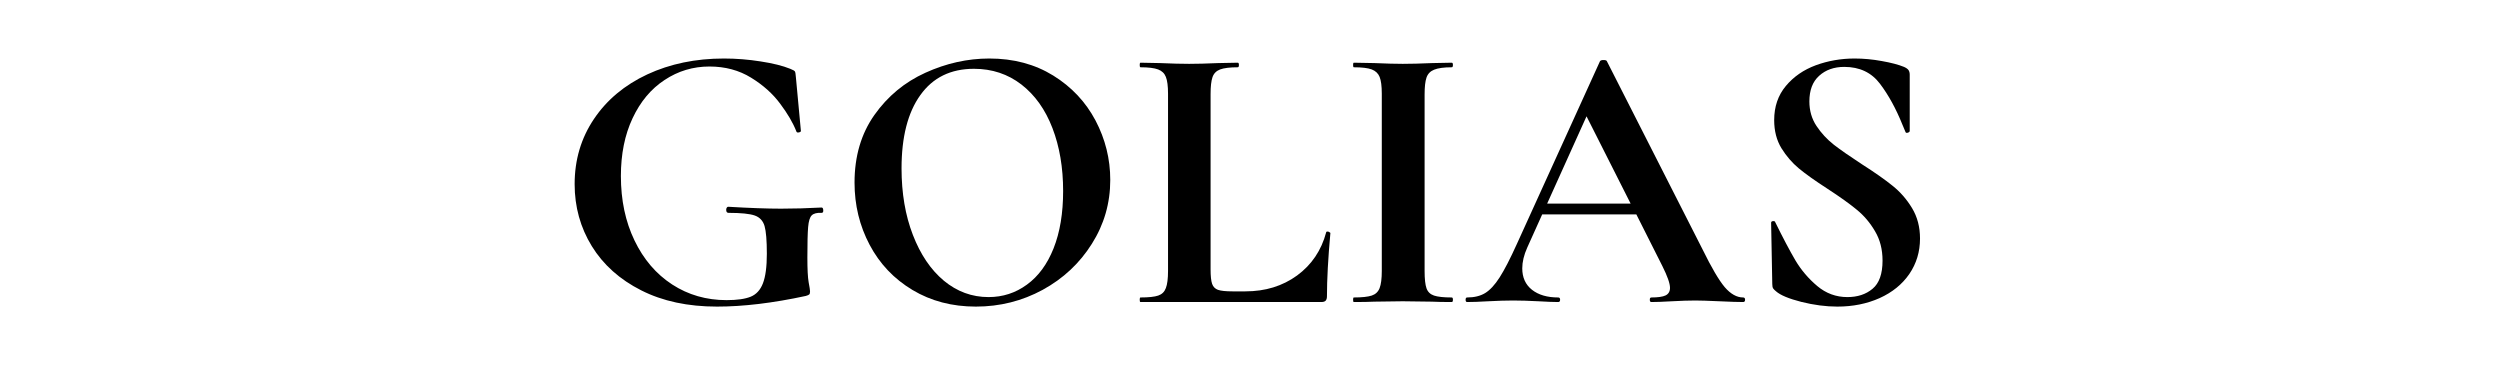<svg version="1.0" preserveAspectRatio="xMidYMid meet" height="60" viewBox="0 0 307.5 45" zoomAndPan="magnify" width="410" xmlns:xlink="http://www.w3.org/1999/xlink" xmlns="http://www.w3.org/2000/svg"><defs><g></g><clipPath id="f8c7a63914"><path clip-rule="nonzero" d="M 67 0.035 L 239 0.035 L 239 44.961 L 67 44.961 Z M 67 0.035"></path></clipPath><clipPath id="a1a0c592b5"><rect height="45" y="0" width="172" x="0"></rect></clipPath></defs><g clip-path="url(#f8c7a63914)"><g transform="matrix(1, 0, 0, 1, 67, 0)"><g clip-path="url(#a1a0c592b5)"><g fill-opacity="1" fill="#000000"><g transform="translate(1.369, 37.15)"><g><path d="M 19.828 0.562 C 16.242 0.562 13.133 -0.102 10.5 -1.438 C 7.863 -2.77 5.836 -4.582 4.422 -6.875 C 3.016 -9.164 2.312 -11.707 2.312 -14.5 C 2.312 -17.488 3.102 -20.16 4.688 -22.516 C 6.27 -24.867 8.457 -26.695 11.25 -28 C 14.051 -29.301 17.191 -29.953 20.672 -29.953 C 22.18 -29.953 23.688 -29.832 25.188 -29.594 C 26.695 -29.363 27.91 -29.062 28.828 -28.688 C 29.172 -28.551 29.363 -28.441 29.406 -28.359 C 29.457 -28.285 29.5 -28.031 29.531 -27.594 L 30.141 -21.047 C 30.141 -20.953 30.051 -20.891 29.875 -20.859 C 29.707 -20.828 29.609 -20.875 29.578 -21 C 29.172 -22.039 28.508 -23.172 27.594 -24.391 C 26.688 -25.617 25.492 -26.688 24.016 -27.594 C 22.535 -28.508 20.828 -28.969 18.891 -28.969 C 16.879 -28.969 15.039 -28.414 13.375 -27.312 C 11.707 -26.219 10.395 -24.648 9.438 -22.609 C 8.477 -20.566 8 -18.195 8 -15.5 C 8 -12.539 8.555 -9.898 9.672 -7.578 C 10.785 -5.254 12.332 -3.445 14.312 -2.156 C 16.289 -0.875 18.52 -0.234 21 -0.234 C 22.289 -0.234 23.281 -0.375 23.969 -0.656 C 24.656 -0.938 25.156 -1.484 25.469 -2.297 C 25.789 -3.117 25.953 -4.332 25.953 -5.938 C 25.953 -7.562 25.859 -8.695 25.672 -9.344 C 25.484 -9.988 25.082 -10.422 24.469 -10.641 C 23.852 -10.859 22.773 -10.969 21.234 -10.969 C 21.047 -10.969 20.953 -11.094 20.953 -11.344 C 20.953 -11.438 20.973 -11.52 21.016 -11.594 C 21.066 -11.676 21.125 -11.719 21.188 -11.719 C 23.852 -11.562 26.02 -11.484 27.688 -11.484 C 29.289 -11.484 30.957 -11.531 32.688 -11.625 C 32.812 -11.625 32.879 -11.516 32.891 -11.297 C 32.91 -11.078 32.844 -10.969 32.688 -10.969 C 32.113 -11 31.707 -10.895 31.469 -10.656 C 31.238 -10.426 31.094 -9.945 31.031 -9.219 C 30.969 -8.5 30.938 -7.25 30.938 -5.469 C 30.938 -4.051 30.988 -3.039 31.094 -2.438 C 31.207 -1.844 31.266 -1.469 31.266 -1.312 C 31.266 -1.125 31.234 -1 31.172 -0.938 C 31.109 -0.875 30.969 -0.812 30.75 -0.75 C 26.695 0.125 23.055 0.562 19.828 0.562 Z M 19.828 0.562"></path></g></g></g><g fill-opacity="1" fill="#000000"><g transform="translate(35.796, 37.15)"><g><path d="M 17.234 0.562 C 14.316 0.562 11.719 -0.117 9.438 -1.484 C 7.164 -2.848 5.41 -4.695 4.172 -7.031 C 2.93 -9.375 2.312 -11.926 2.312 -14.688 C 2.312 -17.926 3.125 -20.695 4.75 -23 C 6.383 -25.312 8.477 -27.047 11.031 -28.203 C 13.594 -29.367 16.211 -29.953 18.891 -29.953 C 21.867 -29.953 24.488 -29.254 26.75 -27.859 C 29.008 -26.461 30.742 -24.617 31.953 -22.328 C 33.16 -20.035 33.766 -17.598 33.766 -15.016 C 33.766 -12.16 33.008 -9.539 31.5 -7.156 C 30 -4.77 27.984 -2.883 25.453 -1.5 C 22.922 -0.125 20.18 0.562 17.234 0.562 Z M 18.797 -0.609 C 20.547 -0.609 22.117 -1.117 23.516 -2.141 C 24.922 -3.16 26.016 -4.648 26.797 -6.609 C 27.578 -8.578 27.969 -10.926 27.969 -13.656 C 27.969 -16.539 27.531 -19.117 26.656 -21.391 C 25.781 -23.672 24.508 -25.457 22.844 -26.75 C 21.176 -28.039 19.227 -28.688 17 -28.688 C 14.145 -28.688 11.945 -27.609 10.406 -25.453 C 8.863 -23.305 8.094 -20.301 8.094 -16.438 C 8.094 -13.395 8.555 -10.672 9.484 -8.266 C 10.41 -5.859 11.68 -3.977 13.297 -2.625 C 14.922 -1.281 16.754 -0.609 18.797 -0.609 Z M 18.797 -0.609"></path></g></g></g><g fill-opacity="1" fill="#000000"><g transform="translate(71.871, 37.15)"><g><path d="M 10.031 -4 C 10.031 -3.188 10.094 -2.598 10.219 -2.234 C 10.344 -1.879 10.582 -1.633 10.938 -1.5 C 11.301 -1.375 11.895 -1.312 12.719 -1.312 L 14.312 -1.312 C 16.758 -1.312 18.879 -1.961 20.672 -3.266 C 22.461 -4.578 23.656 -6.348 24.25 -8.578 C 24.25 -8.641 24.312 -8.672 24.438 -8.672 C 24.5 -8.672 24.566 -8.645 24.641 -8.594 C 24.723 -8.551 24.766 -8.516 24.766 -8.484 C 24.484 -5.367 24.344 -2.773 24.344 -0.703 C 24.344 -0.453 24.285 -0.27 24.172 -0.156 C 24.066 -0.051 23.891 0 23.641 0 L 1.406 0 C 1.344 0 1.312 -0.094 1.312 -0.281 C 1.312 -0.469 1.344 -0.562 1.406 -0.562 C 2.414 -0.562 3.145 -0.641 3.594 -0.797 C 4.051 -0.953 4.363 -1.258 4.531 -1.719 C 4.707 -2.176 4.797 -2.875 4.797 -3.812 L 4.797 -25.625 C 4.797 -26.562 4.707 -27.25 4.531 -27.688 C 4.363 -28.125 4.047 -28.43 3.578 -28.609 C 3.109 -28.785 2.383 -28.875 1.406 -28.875 C 1.344 -28.875 1.312 -28.969 1.312 -29.156 C 1.312 -29.344 1.344 -29.438 1.406 -29.438 L 3.812 -29.391 C 5.258 -29.328 6.453 -29.297 7.391 -29.297 C 8.336 -29.297 9.531 -29.328 10.969 -29.391 L 13.375 -29.438 C 13.469 -29.438 13.516 -29.344 13.516 -29.156 C 13.516 -28.969 13.469 -28.875 13.375 -28.875 C 12.406 -28.875 11.68 -28.785 11.203 -28.609 C 10.734 -28.43 10.422 -28.113 10.266 -27.656 C 10.109 -27.207 10.031 -26.516 10.031 -25.578 Z M 10.031 -4"></path></g></g></g><g fill-opacity="1" fill="#000000"><g transform="translate(97.538, 37.15)"><g><path d="M 10.688 -3.812 C 10.688 -2.844 10.766 -2.133 10.922 -1.688 C 11.078 -1.25 11.383 -0.953 11.844 -0.797 C 12.301 -0.641 13.031 -0.562 14.031 -0.562 C 14.125 -0.562 14.172 -0.469 14.172 -0.281 C 14.172 -0.094 14.125 0 14.031 0 C 13 0 12.18 -0.016 11.578 -0.047 L 8 -0.094 L 4.516 -0.047 C 3.891 -0.016 3.047 0 1.984 0 C 1.922 0 1.891 -0.094 1.891 -0.281 C 1.891 -0.469 1.922 -0.562 1.984 -0.562 C 2.984 -0.562 3.719 -0.641 4.188 -0.797 C 4.656 -0.953 4.977 -1.258 5.156 -1.719 C 5.332 -2.176 5.422 -2.875 5.422 -3.812 L 5.422 -25.625 C 5.422 -26.562 5.332 -27.25 5.156 -27.688 C 4.977 -28.125 4.656 -28.43 4.188 -28.609 C 3.719 -28.785 2.984 -28.875 1.984 -28.875 C 1.922 -28.875 1.891 -28.969 1.891 -29.156 C 1.891 -29.344 1.922 -29.438 1.984 -29.438 L 4.516 -29.391 C 5.961 -29.328 7.125 -29.297 8 -29.297 C 8.977 -29.297 10.188 -29.328 11.625 -29.391 L 14.031 -29.438 C 14.125 -29.438 14.172 -29.344 14.172 -29.156 C 14.172 -28.969 14.125 -28.875 14.031 -28.875 C 13.062 -28.875 12.336 -28.773 11.859 -28.578 C 11.391 -28.391 11.078 -28.066 10.922 -27.609 C 10.766 -27.16 10.688 -26.469 10.688 -25.531 Z M 10.688 -3.812"></path></g></g></g><g fill-opacity="1" fill="#000000"><g transform="translate(113.644, 37.15)"><g><path d="M 33.766 -0.562 C 33.922 -0.562 34 -0.469 34 -0.281 C 34 -0.094 33.922 0 33.766 0 C 33.141 0 32.164 -0.031 30.844 -0.094 C 29.469 -0.156 28.477 -0.188 27.875 -0.188 C 27.094 -0.188 26.133 -0.156 25 -0.094 C 23.938 -0.031 23.094 0 22.469 0 C 22.344 0 22.281 -0.094 22.281 -0.281 C 22.281 -0.469 22.344 -0.562 22.469 -0.562 C 23.281 -0.562 23.863 -0.645 24.219 -0.812 C 24.582 -0.988 24.766 -1.301 24.766 -1.75 C 24.766 -2.281 24.453 -3.172 23.828 -4.422 L 20.625 -10.781 L 9.047 -10.781 L 7.203 -6.688 C 6.797 -5.781 6.594 -4.93 6.594 -4.141 C 6.594 -3.016 6.992 -2.133 7.797 -1.5 C 8.598 -0.875 9.672 -0.562 11.016 -0.562 C 11.172 -0.562 11.25 -0.469 11.25 -0.281 C 11.25 -0.094 11.172 0 11.016 0 C 10.453 0 9.641 -0.031 8.578 -0.094 C 7.379 -0.156 6.344 -0.188 5.469 -0.188 C 4.613 -0.188 3.594 -0.156 2.406 -0.094 C 1.332 -0.031 0.469 0 -0.188 0 C -0.312 0 -0.375 -0.094 -0.375 -0.281 C -0.375 -0.469 -0.312 -0.562 -0.188 -0.562 C 0.688 -0.562 1.422 -0.738 2.016 -1.094 C 2.617 -1.457 3.219 -2.102 3.812 -3.031 C 4.406 -3.957 5.113 -5.332 5.938 -7.156 L 16.156 -29.625 C 16.219 -29.719 16.359 -29.766 16.578 -29.766 C 16.828 -29.766 16.969 -29.719 17 -29.625 L 28.781 -6.453 C 29.875 -4.223 30.781 -2.68 31.5 -1.828 C 32.227 -0.984 32.984 -0.562 33.766 -0.562 Z M 9.656 -12.109 L 19.922 -12.109 L 14.5 -22.844 Z M 9.656 -12.109"></path></g></g></g><g fill-opacity="1" fill="#000000"><g transform="translate(147.365, 37.15)"><g><path d="M 8.188 -24.672 C 8.188 -23.547 8.477 -22.539 9.062 -21.656 C 9.645 -20.781 10.359 -20.008 11.203 -19.344 C 12.055 -18.688 13.203 -17.891 14.641 -16.953 C 16.211 -15.953 17.469 -15.07 18.406 -14.312 C 19.352 -13.562 20.156 -12.645 20.812 -11.562 C 21.469 -10.477 21.797 -9.227 21.797 -7.812 C 21.797 -6.188 21.359 -4.734 20.484 -3.453 C 19.609 -2.18 18.391 -1.191 16.828 -0.484 C 15.273 0.211 13.539 0.562 11.625 0.562 C 10.219 0.562 8.742 0.367 7.203 -0.016 C 5.66 -0.41 4.625 -0.844 4.094 -1.312 C 3.938 -1.438 3.816 -1.555 3.734 -1.672 C 3.66 -1.785 3.625 -1.969 3.625 -2.219 L 3.484 -9.703 L 3.484 -9.75 C 3.484 -9.875 3.562 -9.941 3.719 -9.953 C 3.875 -9.973 3.969 -9.922 4 -9.797 C 4.945 -7.879 5.77 -6.32 6.469 -5.125 C 7.176 -3.938 8.07 -2.883 9.156 -1.969 C 10.238 -1.062 11.473 -0.609 12.859 -0.609 C 14.109 -0.609 15.141 -0.945 15.953 -1.625 C 16.773 -2.301 17.188 -3.457 17.188 -5.094 C 17.188 -6.469 16.879 -7.672 16.266 -8.703 C 15.66 -9.742 14.914 -10.625 14.031 -11.344 C 13.156 -12.07 11.945 -12.938 10.406 -13.938 C 8.895 -14.914 7.723 -15.75 6.891 -16.438 C 6.066 -17.125 5.352 -17.953 4.75 -18.922 C 4.156 -19.898 3.859 -21.051 3.859 -22.375 C 3.859 -24.031 4.336 -25.43 5.297 -26.578 C 6.254 -27.723 7.484 -28.57 8.984 -29.125 C 10.492 -29.676 12.082 -29.953 13.75 -29.953 C 14.852 -29.953 15.969 -29.848 17.094 -29.641 C 18.227 -29.441 19.141 -29.203 19.828 -28.922 C 20.109 -28.797 20.297 -28.66 20.391 -28.516 C 20.484 -28.367 20.531 -28.188 20.531 -27.969 L 20.531 -21.047 C 20.531 -20.953 20.453 -20.879 20.297 -20.828 C 20.141 -20.785 20.047 -20.812 20.016 -20.906 L 19.641 -21.797 C 18.848 -23.773 17.926 -25.457 16.875 -26.844 C 15.832 -28.227 14.367 -28.922 12.484 -28.922 C 11.223 -28.922 10.191 -28.555 9.391 -27.828 C 8.586 -27.109 8.188 -26.055 8.188 -24.672 Z M 8.188 -24.672"></path></g></g></g></g></g></g></svg>
